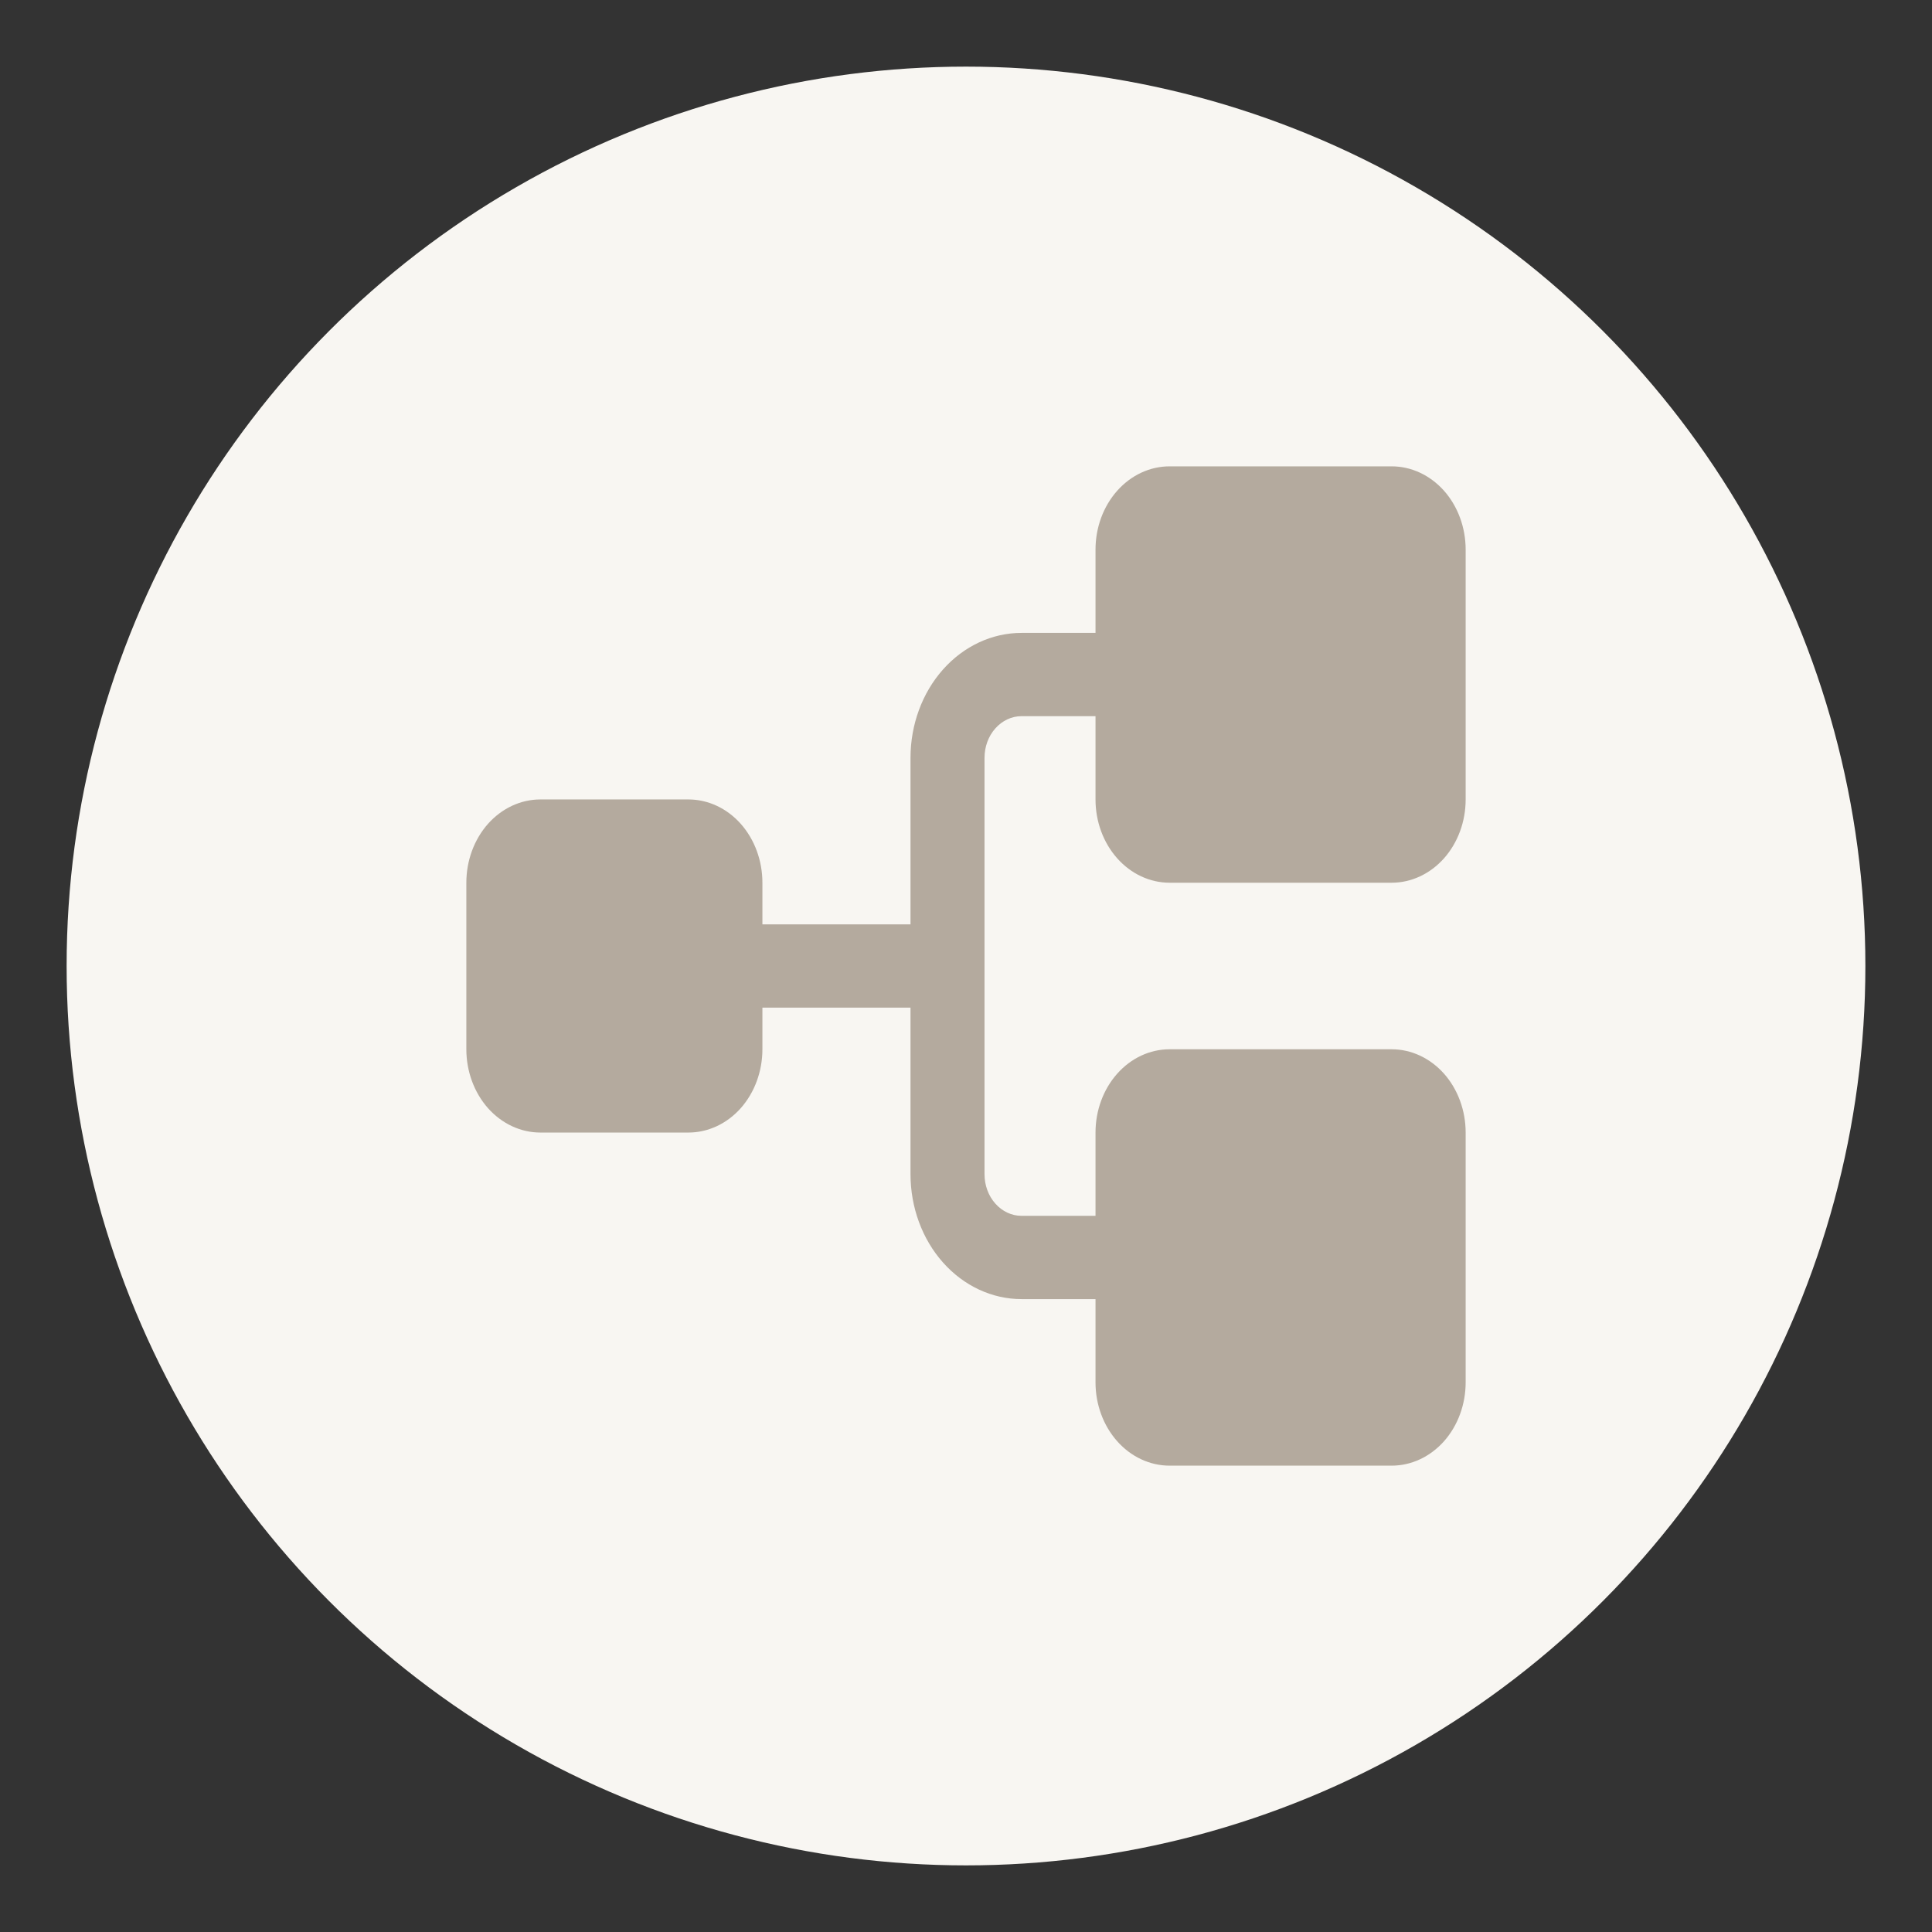 <svg width="29" height="29" viewBox="0 0 29 29" fill="none" xmlns="http://www.w3.org/2000/svg">
<rect x="0" y="0" width="29" height="29" fill="#333333" stroke="none"/>
<circle cx="14.5" cy="14.5" r="13.5" fill="#F8F6F2"/>
<path d="M16.444 12V10.75H15.333C15.186 10.75 15.045 10.816 14.941 10.933C14.836 11.05 14.778 11.209 14.778 11.375V17.625C14.778 17.791 14.836 17.95 14.941 18.067C15.045 18.184 15.186 18.25 15.333 18.25H16.444V17C16.444 16.669 16.561 16.351 16.77 16.116C16.978 15.882 17.261 15.75 17.556 15.75H20.889C21.184 15.75 21.466 15.882 21.675 16.116C21.883 16.351 22 16.669 22 17V20.75C22 21.081 21.883 21.399 21.675 21.634C21.466 21.868 21.184 22 20.889 22H17.556C17.261 22 16.978 21.868 16.77 21.634C16.561 21.399 16.444 21.081 16.444 20.75V19.5H15.333C14.891 19.5 14.467 19.302 14.155 18.951C13.842 18.599 13.667 18.122 13.667 17.625V15.125H11.444V15.75C11.444 16.081 11.327 16.399 11.119 16.634C10.911 16.868 10.628 17 10.333 17H8.111C7.816 17 7.534 16.868 7.325 16.634C7.117 16.399 7 16.081 7 15.75V13.25C7 12.918 7.117 12.601 7.325 12.366C7.534 12.132 7.816 12 8.111 12H10.333C10.628 12 10.911 12.132 11.119 12.366C11.327 12.601 11.444 12.918 11.444 13.25V13.875H13.667V11.375C13.667 10.878 13.842 10.401 14.155 10.049C14.467 9.698 14.891 9.5 15.333 9.5H16.444V8.25C16.444 7.918 16.561 7.601 16.77 7.366C16.978 7.132 17.261 7 17.556 7H20.889C21.184 7 21.466 7.132 21.675 7.366C21.883 7.601 22 7.918 22 8.25V12C22 12.332 21.883 12.649 21.675 12.884C21.466 13.118 21.184 13.25 20.889 13.25H17.556C17.261 13.25 16.978 13.118 16.77 12.884C16.561 12.649 16.444 12.332 16.444 12Z" fill="#B4AA9E"/>
</svg>
